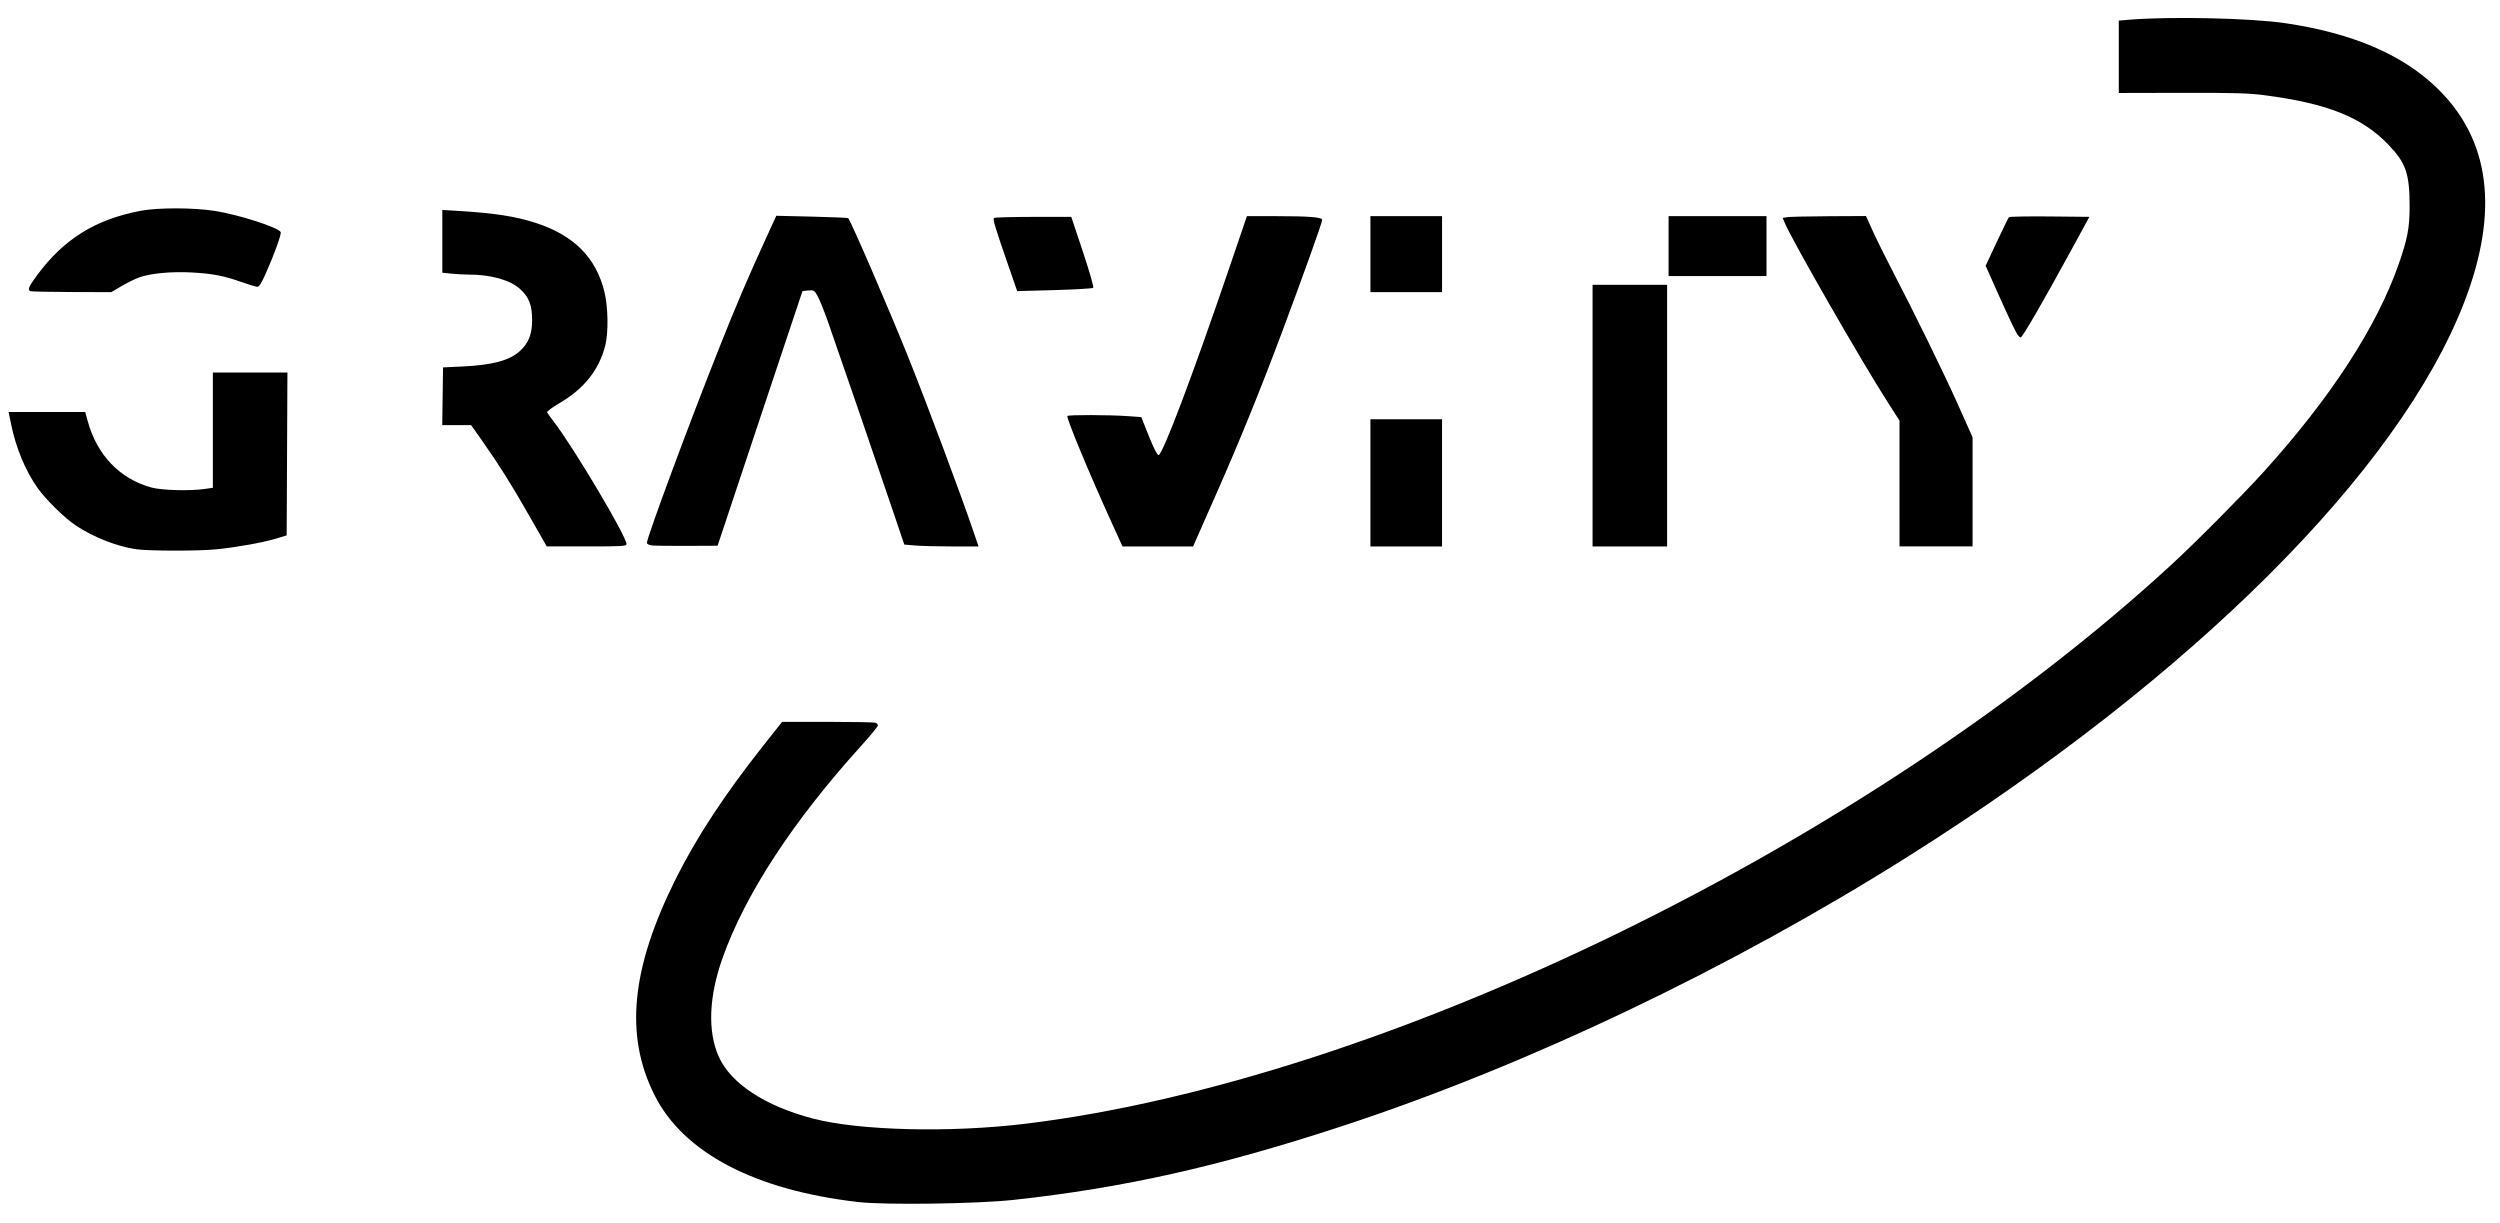 <?xml version="1.0" encoding="UTF-8" standalone="no"?>
<!-- Created with Inkscape (http://www.inkscape.org/) -->

<svg
   width="193.845mm"
   height="94.811mm"
   viewBox="0 0 193.845 94.811"
   version="1.1"
   id="svg1"
   xml:space="preserve"
   inkscape:version="1.4 (e7c3feb1, 2024-10-09)"
   sodipodi:docname="描画-2.svg"
   xmlns:inkscape="http://www.inkscape.org/namespaces/inkscape"
   xmlns:sodipodi="http://sodipodi.sourceforge.net/DTD/sodipodi-0.dtd"
   xmlns="http://www.w3.org/2000/svg"
   xmlns:svg="http://www.w3.org/2000/svg"><sodipodi:namedview
     id="namedview1"
     pagecolor="#ffffff"
     bordercolor="#000000"
     borderopacity="0.25"
     inkscape:showpageshadow="2"
     inkscape:pageopacity="0.0"
     inkscape:pagecheckerboard="0"
     inkscape:deskcolor="#d1d1d1"
     inkscape:document-units="mm"
     inkscape:zoom="0.89887065"
     inkscape:cx="355.44603"
     inkscape:cy="184.11993"
     inkscape:window-width="1944"
     inkscape:window-height="1186"
     inkscape:window-x="341"
     inkscape:window-y="350"
     inkscape:window-maximized="0"
     inkscape:current-layer="layer1" /><defs
     id="defs1" /><g
     inkscape:label="Layer 1"
     inkscape:groupmode="layer"
     id="layer1"
     transform="translate(-10.828,-99.929)"><path
       style="fill:#000000;stroke-width:1.339"
       d="m 77.366,193.131 c -8.008,-0.918 -13.534,-3.816 -15.781,-8.276 -2.342,-4.648 -1.827,-9.85 1.665,-16.829 1.587,-3.173 3.767,-6.492 6.692,-10.192 l 1.529,-1.934 h 3.534 c 1.943,0 3.614,0.031 3.713,0.069 0.099,0.038 0.179,0.134 0.179,0.214 0,0.08 -0.594,0.801 -1.319,1.603 -5.285,5.84 -8.984,11.509 -10.732,16.447 -1.054,2.979 -1.158,5.656 -0.294,7.608 0.929,2.1 3.601,3.855 7.346,4.826 3.605,0.934 10.621,1.102 16.445,0.394 27.771,-3.376 65.207,-21.629 88.793,-43.292 1.895,-1.74 5.538,-5.405 7.207,-7.248 5.204,-5.749 8.776,-11.245 10.481,-16.128 0.679,-1.946 0.84,-2.796 0.841,-4.453 0.001,-2.526 -0.278,-3.355 -1.602,-4.748 -2.052,-2.161 -4.732,-3.24 -9.635,-3.879 -1.248,-0.163 -2.366,-0.195 -6.413,-0.186 l -4.901,0.011 v -2.806 -2.806 l 0.765,-0.065 c 3.18,-0.27 9.477,-0.132 12.154,0.266 5.209,0.774 9.062,2.421 11.748,5.019 4.135,4 4.844,9.54 2.126,16.598 -5.038,13.082 -21.073,29.076 -43.056,42.946 -13.83,8.726 -29.572,16.233 -43.915,20.942 -9.58,3.145 -16.969,4.804 -25.556,5.737 -2.821,0.306 -9.921,0.403 -12.013,0.163 z M 21.382,142.514 c -1.492,-0.215 -3.31,-0.931 -4.681,-1.843 -0.868,-0.577 -2.319,-2.004 -2.961,-2.91 -0.93,-1.314 -1.671,-3.089 -2.04,-4.888 l -0.205,-0.999 h 2.97 2.97 l 0.194,0.708 c 0.723,2.639 2.497,4.485 4.951,5.15 0.8,0.217 2.955,0.275 4.1,0.112 l 0.652,-0.093 v -4.468 -4.468 h 2.891 2.891 l -0.029,6.313 -0.029,6.313 -0.824,0.251 c -1.001,0.305 -3.068,0.674 -4.656,0.832 -1.379,0.137 -5.217,0.132 -6.193,-0.009 z m 30.539,-2.496 c -1.451,-2.545 -2.347,-3.975 -3.667,-5.854 l -0.894,-1.271 H 46.24 45.119 l 0.031,-2.238 0.031,-2.238 1.587,-0.076 c 2.233,-0.107 3.57,-0.467 4.346,-1.169 0.691,-0.624 0.966,-1.298 0.973,-2.382 0.007,-1.193 -0.235,-1.824 -0.947,-2.464 -0.764,-0.686 -2.244,-1.103 -3.93,-1.105 -0.38,-4.7e-4 -1.005,-0.034 -1.388,-0.074 l -0.697,-0.073 v -2.433 -2.433 l 1.275,0.077 c 2.779,0.168 4.408,0.422 5.972,0.929 2.964,0.961 4.688,2.701 5.33,5.379 0.282,1.174 0.309,3.138 0.057,4.127 -0.48,1.888 -1.636,3.346 -3.538,4.46 -0.624,0.366 -1.014,0.662 -0.97,0.737 0.04,0.069 0.288,0.407 0.551,0.752 1.578,2.072 5.602,8.853 5.602,9.44 0,0.172 -0.281,0.189 -3.091,0.189 h -3.091 z m 9.437,2.2 c -0.219,-0.028 -0.368,-0.112 -0.368,-0.206 0,-0.421 3.316,-9.359 5.615,-15.136 1.397,-3.511 2.156,-5.284 3.799,-8.871 l 0.616,-1.345 2.761,0.065 c 1.519,0.036 2.785,0.089 2.815,0.118 0.202,0.202 3.274,7.317 4.694,10.871 1.491,3.733 4.069,10.633 5.036,13.481 l 0.375,1.105 h -2.015 c -1.108,0 -2.404,-0.033 -2.878,-0.073 l -0.863,-0.073 -0.789,-2.335 c -1.165,-3.45 -4.559,-13.334 -5.15,-15 -0.282,-0.795 -0.633,-1.662 -0.78,-1.927 -0.253,-0.456 -0.291,-0.479 -0.717,-0.442 -0.247,0.022 -0.455,0.047 -0.462,0.057 -0.007,0.009 -1.49,4.454 -3.296,9.877 l -3.283,9.86 -2.371,0.011 c -1.304,0.007 -2.536,-0.009 -2.739,-0.035 z m 35.643,-1.817 c -1.706,-3.746 -3.502,-8.07 -3.412,-8.216 0.062,-0.101 3.29,-0.092 4.726,0.012 l 1.004,0.073 0.589,1.473 c 0.363,0.908 0.65,1.473 0.748,1.473 0.312,0 2.615,-6.088 5.455,-14.419 l 1.4,-4.107 2.222,-10e-4 c 2.593,-0.001 3.615,0.08 3.615,0.289 0,0.204 -1.468,4.305 -3.12,8.719 -1.651,4.411 -3.279,8.419 -5.04,12.409 -0.701,1.589 -1.405,3.183 -1.563,3.542 l -0.287,0.652 h -2.736 -2.736 z m 20.086,-3.032 v -4.93 h 2.777 2.777 v 4.93 4.93 h -2.777 -2.777 z m 17.226,-5.213 v -10.143 h 2.89 2.89 v 10.143 10.143 h -2.89 -2.89 z m 23.799,5.263 v -4.879 l -0.887,-1.382 c -2.054,-3.201 -7.439,-12.579 -8.016,-13.96 l -0.156,-0.374 0.365,-0.058 c 0.201,-0.032 1.654,-0.064 3.23,-0.072 l 2.865,-0.015 0.528,1.165 c 0.29,0.641 0.979,2.032 1.53,3.092 1.77,3.402 4.009,7.978 5.124,10.474 l 1.084,2.428 v 4.23 4.23 h -2.833 -2.833 z m 9.207,-11.468 c -0.183,-0.228 -0.621,-1.139 -1.605,-3.345 l -0.924,-2.07 0.862,-1.84 c 0.474,-1.012 0.9,-1.879 0.947,-1.927 0.047,-0.048 1.47,-0.073 3.161,-0.057 l 3.076,0.03 -1.391,2.55 c -2.28,4.178 -3.799,6.799 -3.94,6.799 -0.039,1.1e-4 -0.122,-0.064 -0.185,-0.141 z M 13.194,122.506 c -0.254,-0.102 -0.152,-0.344 0.528,-1.261 2.067,-2.788 4.502,-4.3 8,-4.969 1.341,-0.256 4.09,-0.254 5.753,0.005 1.825,0.284 4.885,1.263 5.115,1.636 0.084,0.136 -0.491,1.733 -1.174,3.259 -0.336,0.751 -0.502,1.004 -0.653,0.992 -0.111,-0.009 -0.661,-0.178 -1.222,-0.375 -1.373,-0.483 -2.238,-0.649 -3.853,-0.738 -1.551,-0.086 -3.187,0.068 -4.06,0.381 -0.322,0.116 -0.942,0.421 -1.378,0.678 l -0.791,0.468 -3.062,-0.009 c -1.684,-0.005 -3.125,-0.035 -3.203,-0.066 z m 103.894,-2.871 v -2.947 h 2.777 2.777 v 2.947 2.947 h -2.777 -2.777 z m -28.073,0.895 c -1.008,-2.905 -1.219,-3.6 -1.122,-3.697 0.048,-0.048 1.418,-0.087 3.043,-0.087 h 2.956 l 0.901,2.701 c 0.502,1.507 0.858,2.744 0.803,2.798 -0.054,0.053 -1.403,0.132 -2.997,0.177 l -2.9,0.08 z m 51.192,-1.518 v -2.323 h 3.796 3.796 v 2.323 2.323 h -3.796 -3.796 z"
       id="path1" /></g></svg>
